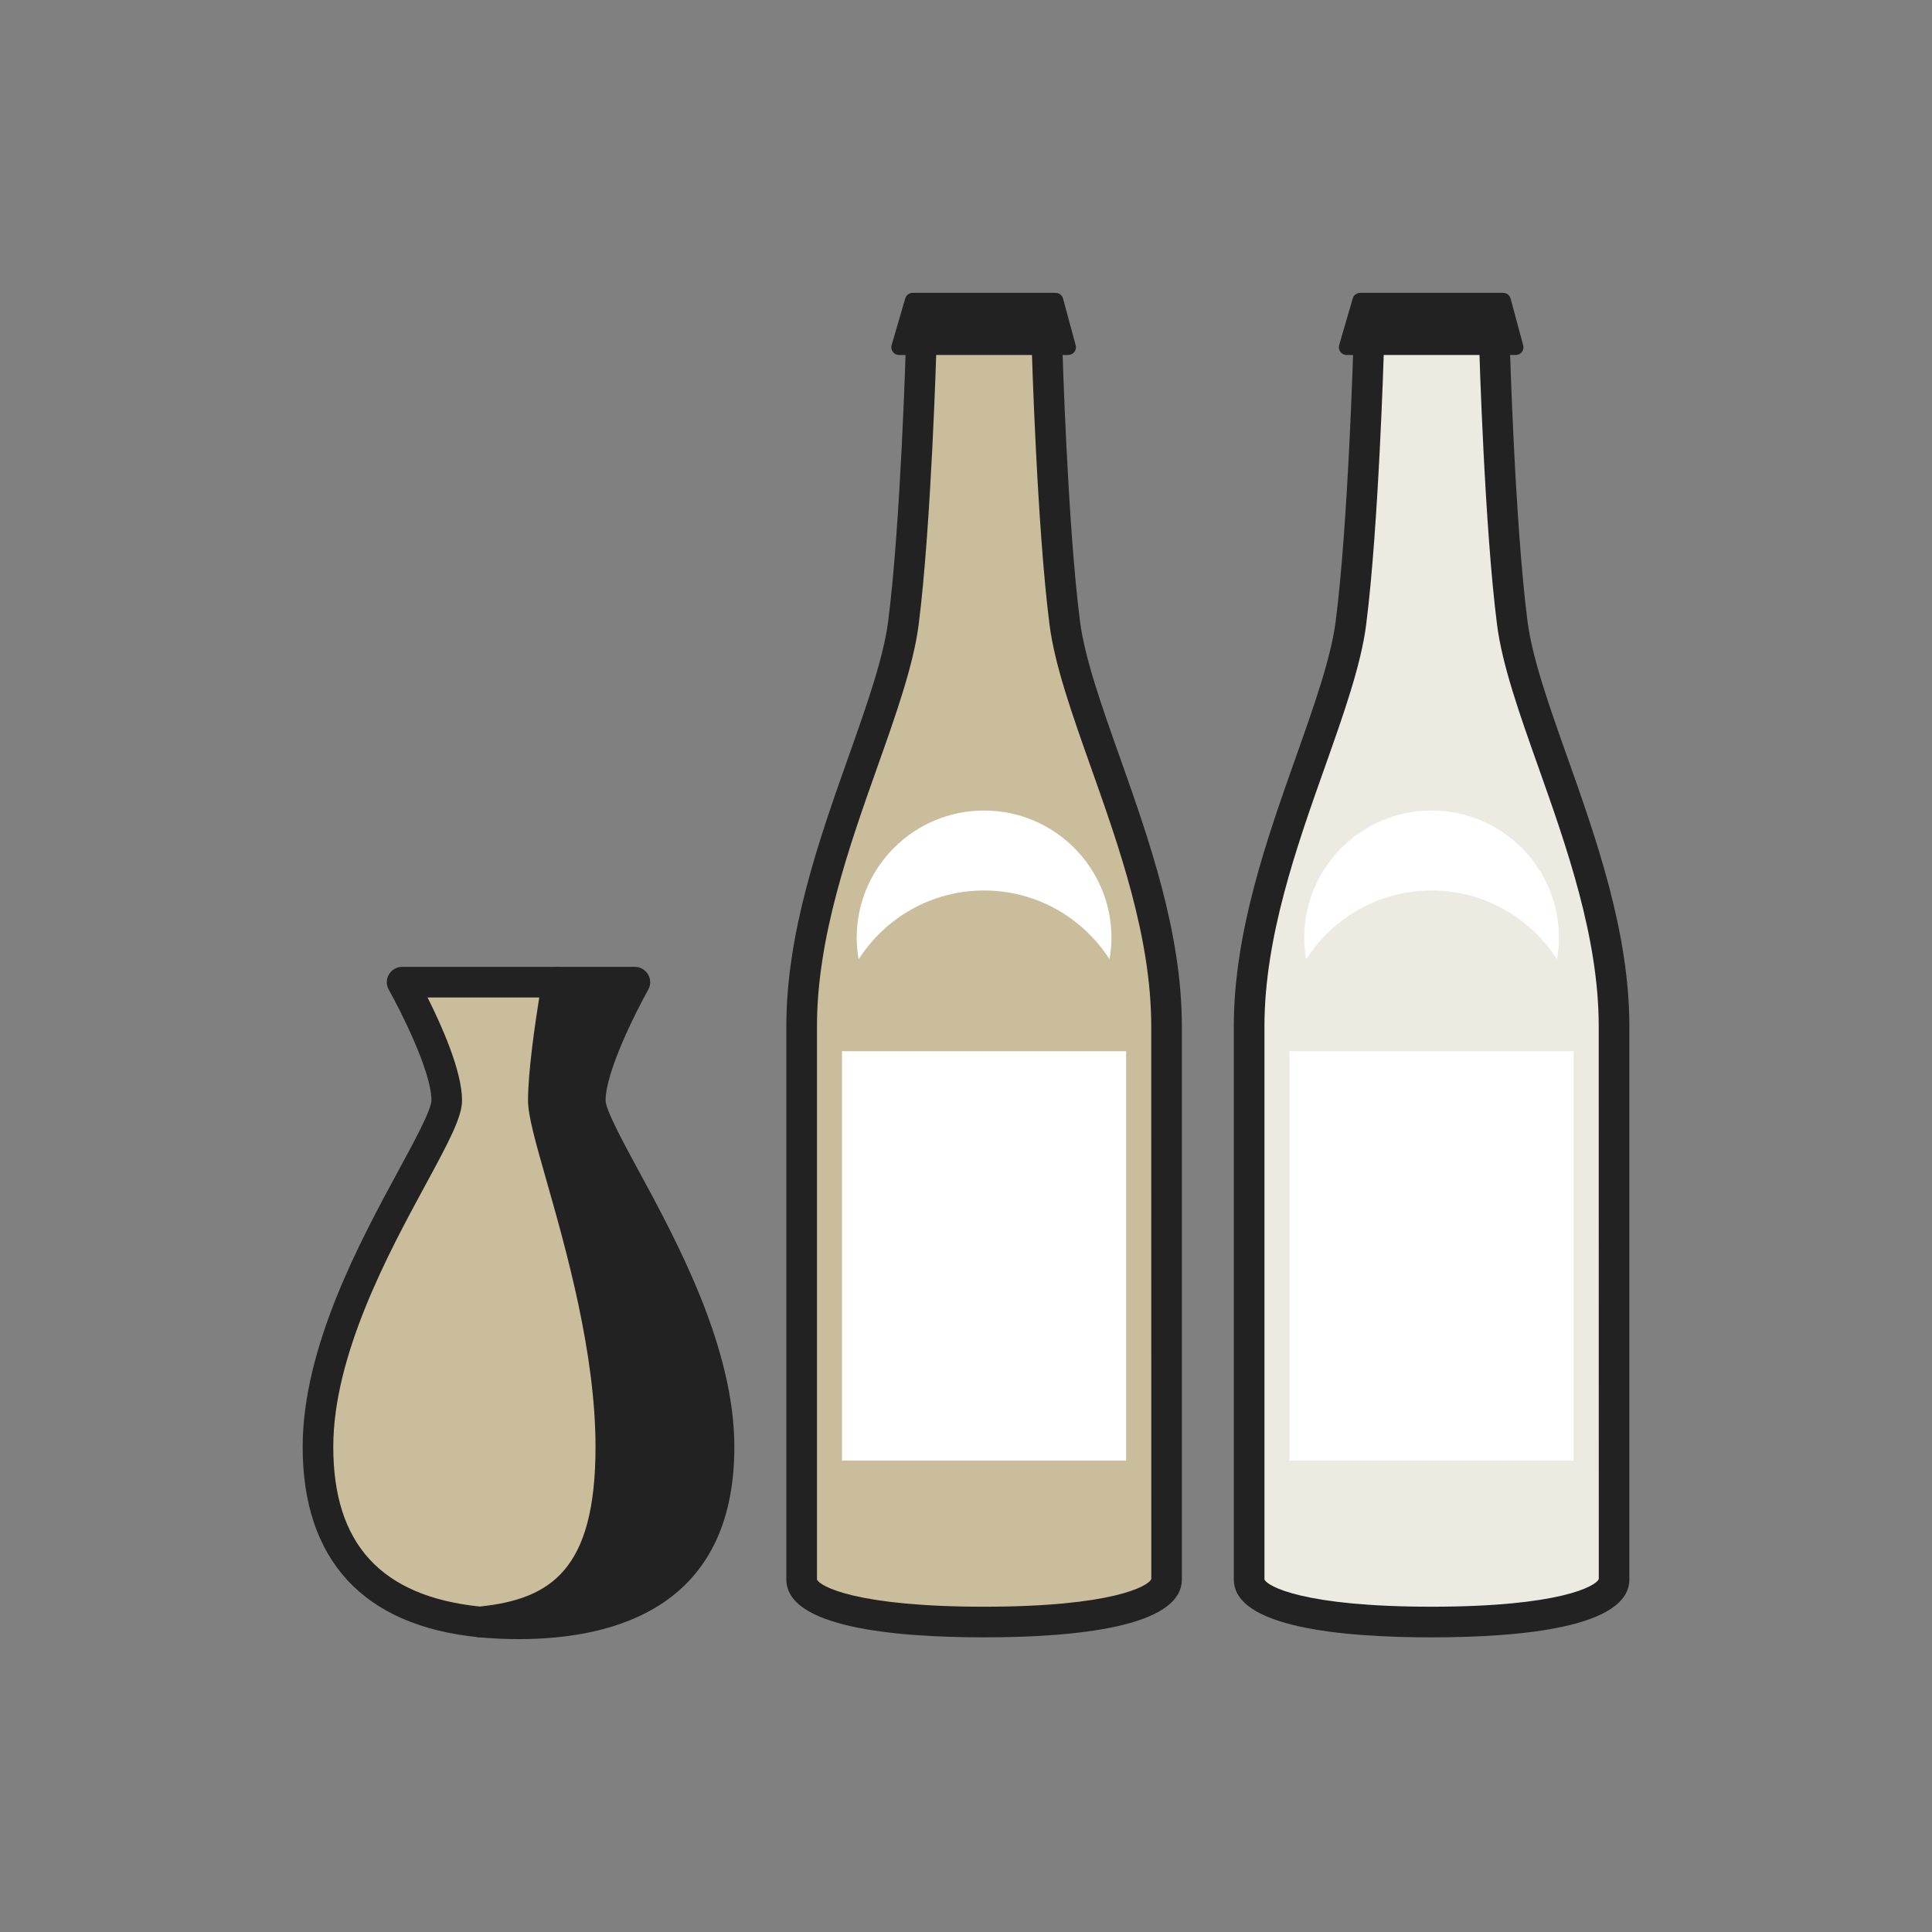 <?xml version="1.0" encoding="utf-8"?>
<!-- Generator: Adobe Illustrator 16.0.0, SVG Export Plug-In . SVG Version: 6.00 Build 0)  -->
<!DOCTYPE svg PUBLIC "-//W3C//DTD SVG 1.1//EN" "http://www.w3.org/Graphics/SVG/1.1/DTD/svg11.dtd">
<svg version="1.1" id="レイヤー_1" xmlns="http://www.w3.org/2000/svg" xmlns:xlink="http://www.w3.org/1999/xlink" x="0px"
	 y="0px" width="130px" height="130px" viewBox="0 0 130 130" enable-background="new 0 0 130 130" xml:space="preserve">
<rect x="0" y="0" width="130" height="130" fill="#808080" stroke="none"/>
<g>
	<path fill="#EDEAE1" d="M92.092,23.37c0,0-0.34,11.909-1.189,18.544c-0.852,6.634-6.85,17.012-6.85,27.135v37.23
		c0,1.562,3.945,2.863,12.275,2.863s12.277-1.301,12.277-2.863v-37.23c0-10.123-5.998-20.501-6.848-27.135
		c-0.852-6.635-1.191-18.544-1.191-18.544"/>
	<path fill="#222222" d="M96.328,110.174c-6.07,0-13.307-0.677-13.307-3.895V69.05c0-6.325,2.232-12.618,4.199-18.171
		c1.201-3.395,2.34-6.599,2.658-9.096c0.836-6.509,1.18-18.324,1.184-18.443c0.016-0.568,0.498-1.016,1.059-1
		c0.568,0.016,1.018,0.49,1.002,1.058c-0.004,0.121-0.352,12.038-1.199,18.648c-0.348,2.714-1.521,6.02-2.76,9.521
		c-1.914,5.396-4.082,11.512-4.082,17.482v37.229c0.18,0.454,2.639,1.834,11.246,1.834s11.068-1.38,11.25-1.863l-0.004-37.2
		c0-5.97-2.166-12.087-4.078-17.482c-1.242-3.501-2.414-6.807-2.762-9.522c-0.848-6.609-1.195-18.526-1.199-18.647
		c-0.016-0.567,0.432-1.042,1-1.058c0.58-0.016,1.045,0.432,1.061,1c0.002,0.119,0.348,11.935,1.184,18.443
		c0.318,2.497,1.455,5.701,2.658,9.096c1.969,5.553,4.197,11.846,4.197,18.171v37.229C109.635,109.497,102.4,110.174,96.328,110.174
		"/>
	<rect x="86.771" y="70.734" fill="#FFFFFF" width="19.117" height="27.545"/>
	<path fill="#FFFFFF" d="M96.328,59.919c3.547,0,6.658,1.848,8.439,4.629c0.082-0.469,0.131-0.948,0.131-1.439
		c0-4.733-3.836-8.571-8.57-8.571s-8.57,3.837-8.57,8.571c0,0.491,0.051,0.97,0.129,1.439C89.67,61.767,92.781,59.919,96.328,59.919
		"/>
	<polygon fill="#222222" points="101.051,23.37 101.994,23.37 101.145,20.222 96.332,20.222 91.52,20.222 90.602,23.37 	"/>
	<path fill="#222222" d="M101.996,23.885H90.602c-0.16,0-0.314-0.076-0.41-0.206c-0.098-0.13-0.129-0.298-0.084-0.454l0.916-3.147
		c0.064-0.22,0.266-0.372,0.496-0.372h9.625c0.232,0,0.438,0.157,0.498,0.381l0.85,3.148c0.041,0.154,0.01,0.319-0.088,0.447
		S102.156,23.885,101.996,23.885 M91.289,22.855h10.033l-0.572-2.118h-8.844L91.289,22.855z"/>
	<path fill="#C9BD9C" d="M61.979,23.37c0,0-0.34,11.909-1.191,18.544c-0.85,6.634-6.848,17.012-6.848,27.135v37.23
		c0,1.562,3.945,2.863,12.275,2.863c8.33,0,12.277-1.301,12.277-2.863v-37.23c0-10.123-5.998-20.501-6.85-27.135
		c-0.85-6.635-1.189-18.544-1.189-18.544"/>
	<path fill="#222222" d="M66.217,110.174c-6.072,0-13.306-0.677-13.306-3.895V69.05c0-6.325,2.229-12.618,4.197-18.171
		c1.202-3.395,2.338-6.599,2.658-9.096c0.834-6.509,1.181-18.324,1.184-18.443l2.06,0.058c-0.004,0.121-0.353,12.038-1.198,18.648
		c-0.35,2.714-1.52,6.02-2.762,9.521c-1.912,5.396-4.078,11.512-4.078,17.482v37.229c0.179,0.454,2.638,1.834,11.246,1.834
		c8.607,0,11.066-1.38,11.25-1.863l-0.004-37.2c0-5.97-2.168-12.087-4.082-17.482c-1.238-3.501-2.412-6.807-2.76-9.522
		c-0.848-6.609-1.195-18.526-1.199-18.647l2.061-0.058c0.004,0.119,0.348,11.935,1.184,18.443c0.318,2.497,1.455,5.701,2.658,9.096
		c1.967,5.553,4.199,11.846,4.199,18.171v37.229C79.523,109.497,72.287,110.174,66.217,110.174"/>
	<rect x="56.657" y="70.734" fill="#FFFFFF" width="19.117" height="27.545"/>
	<path fill="#FFFFFF" d="M66.217,59.919c3.547,0,6.658,1.848,8.439,4.629c0.08-0.469,0.131-0.948,0.131-1.439
		c0-4.733-3.838-8.571-8.57-8.571c-4.735,0-8.572,3.837-8.572,8.571c0,0.491,0.051,0.97,0.132,1.439
		C59.557,61.767,62.667,59.919,66.217,59.919"/>
	<polygon fill="#222222" points="70.938,23.37 71.883,23.37 71.031,20.222 66.219,20.222 61.408,20.222 60.489,23.37 	"/>
	<path fill="#222222" d="M71.885,23.885H60.491c-0.164,0-0.316-0.076-0.413-0.206s-0.128-0.298-0.083-0.454l0.917-3.147
		c0.065-0.22,0.267-0.372,0.496-0.372h9.624c0.234,0,0.438,0.157,0.498,0.381l0.85,3.148c0.043,0.154,0.012,0.319-0.086,0.447
		S72.043,23.885,71.885,23.885 M61.176,22.855h10.033l-0.57-2.118h-8.845L61.176,22.855z"/>
	<path fill="#222222" d="M39.716,74.041c0-2.627,3.003-7.953,3.003-7.953h-5.217c0,0-0.941,5.326-0.941,7.953
		s4.54,13.521,4.54,23.322c0,8.507-3.132,11.209-8.822,11.773c0.864,0.086,1.739,0.126,2.609,0.126
		c6.604,0,13.491-2.103,13.491-11.899C48.379,87.562,39.716,76.668,39.716,74.041"/>
	<path fill="#222222" d="M34.887,110.293c-0.926,0-1.839-0.044-2.71-0.131c-0.526-0.053-0.928-0.496-0.928-1.025
		s0.401-0.973,0.928-1.025c4.873-0.484,7.894-2.451,7.894-10.75c0-6.312-1.973-13.246-3.275-17.836
		c-0.762-2.676-1.266-4.444-1.266-5.483c0-2.687,0.919-7.911,0.957-8.133c0.087-0.492,0.516-0.851,1.014-0.851h5.219
		c0.365,0,0.703,0.194,0.889,0.511c0.186,0.316,0.189,0.707,0.008,1.025c-0.797,1.416-2.868,5.518-2.868,7.448
		c0,0.634,1.175,2.801,2.212,4.712c2.568,4.735,6.452,11.891,6.452,18.607C49.412,108.049,41.514,110.293,34.887,110.293
		 M38.372,67.117c-0.258,1.593-0.781,5.031-0.781,6.925c0,0.751,0.549,2.685,1.187,4.921c1.335,4.699,3.354,11.799,3.354,18.398
		c0,5.158-1.129,8.59-3.627,10.609c5.943-0.942,8.846-4.438,8.846-10.609c0-6.193-3.732-13.074-6.202-17.625
		c-1.616-2.98-2.46-4.59-2.46-5.694c0-1.976,1.382-5.06,2.32-6.925H38.372z"/>
	<path fill="#C9BD9C" d="M41.101,97.361c0-9.799-4.542-20.693-4.542-23.32s0.941-7.952,0.941-7.952h-2.613H29.67h-2.614
		c0,0,3.003,5.325,3.003,7.952s-8.663,13.521-8.663,23.32c0,8.509,5.193,11.209,10.884,11.775
		C37.969,108.57,41.101,105.87,41.101,97.361"/>
	<path fill="#222222" d="M32.279,110.167c-0.033,0-0.067-0.002-0.101-0.005c-7.727-0.768-11.812-5.194-11.812-12.801
		c0-6.717,3.883-13.872,6.451-18.607c1.037-1.911,2.213-4.078,2.213-4.712c0-1.935-2.072-6.032-2.871-7.448
		c-0.18-0.318-0.178-0.708,0.009-1.025c0.184-0.317,0.522-0.511,0.889-0.511h10.446c0.303,0,0.592,0.136,0.789,0.368
		c0.195,0.233,0.277,0.542,0.225,0.842c-0.01,0.053-0.926,5.268-0.926,7.774c0,0.751,0.549,2.685,1.187,4.921
		c1.336,4.699,3.354,11.799,3.354,18.398c0,8.294-2.914,12.122-9.751,12.801C32.348,110.165,32.313,110.167,32.279,110.167
		 M28.768,67.117c0.938,1.865,2.322,4.949,2.322,6.925c0,1.104-0.844,2.714-2.463,5.694c-2.469,4.551-6.201,11.432-6.201,17.625
		c0,6.535,3.223,10.049,9.853,10.74c4.813-0.502,7.792-2.499,7.792-10.74c0-6.312-1.971-13.246-3.275-17.836
		c-0.763-2.676-1.266-4.444-1.266-5.483c0-1.93,0.474-5.169,0.756-6.925H28.768z"/>
</g>
</svg>
